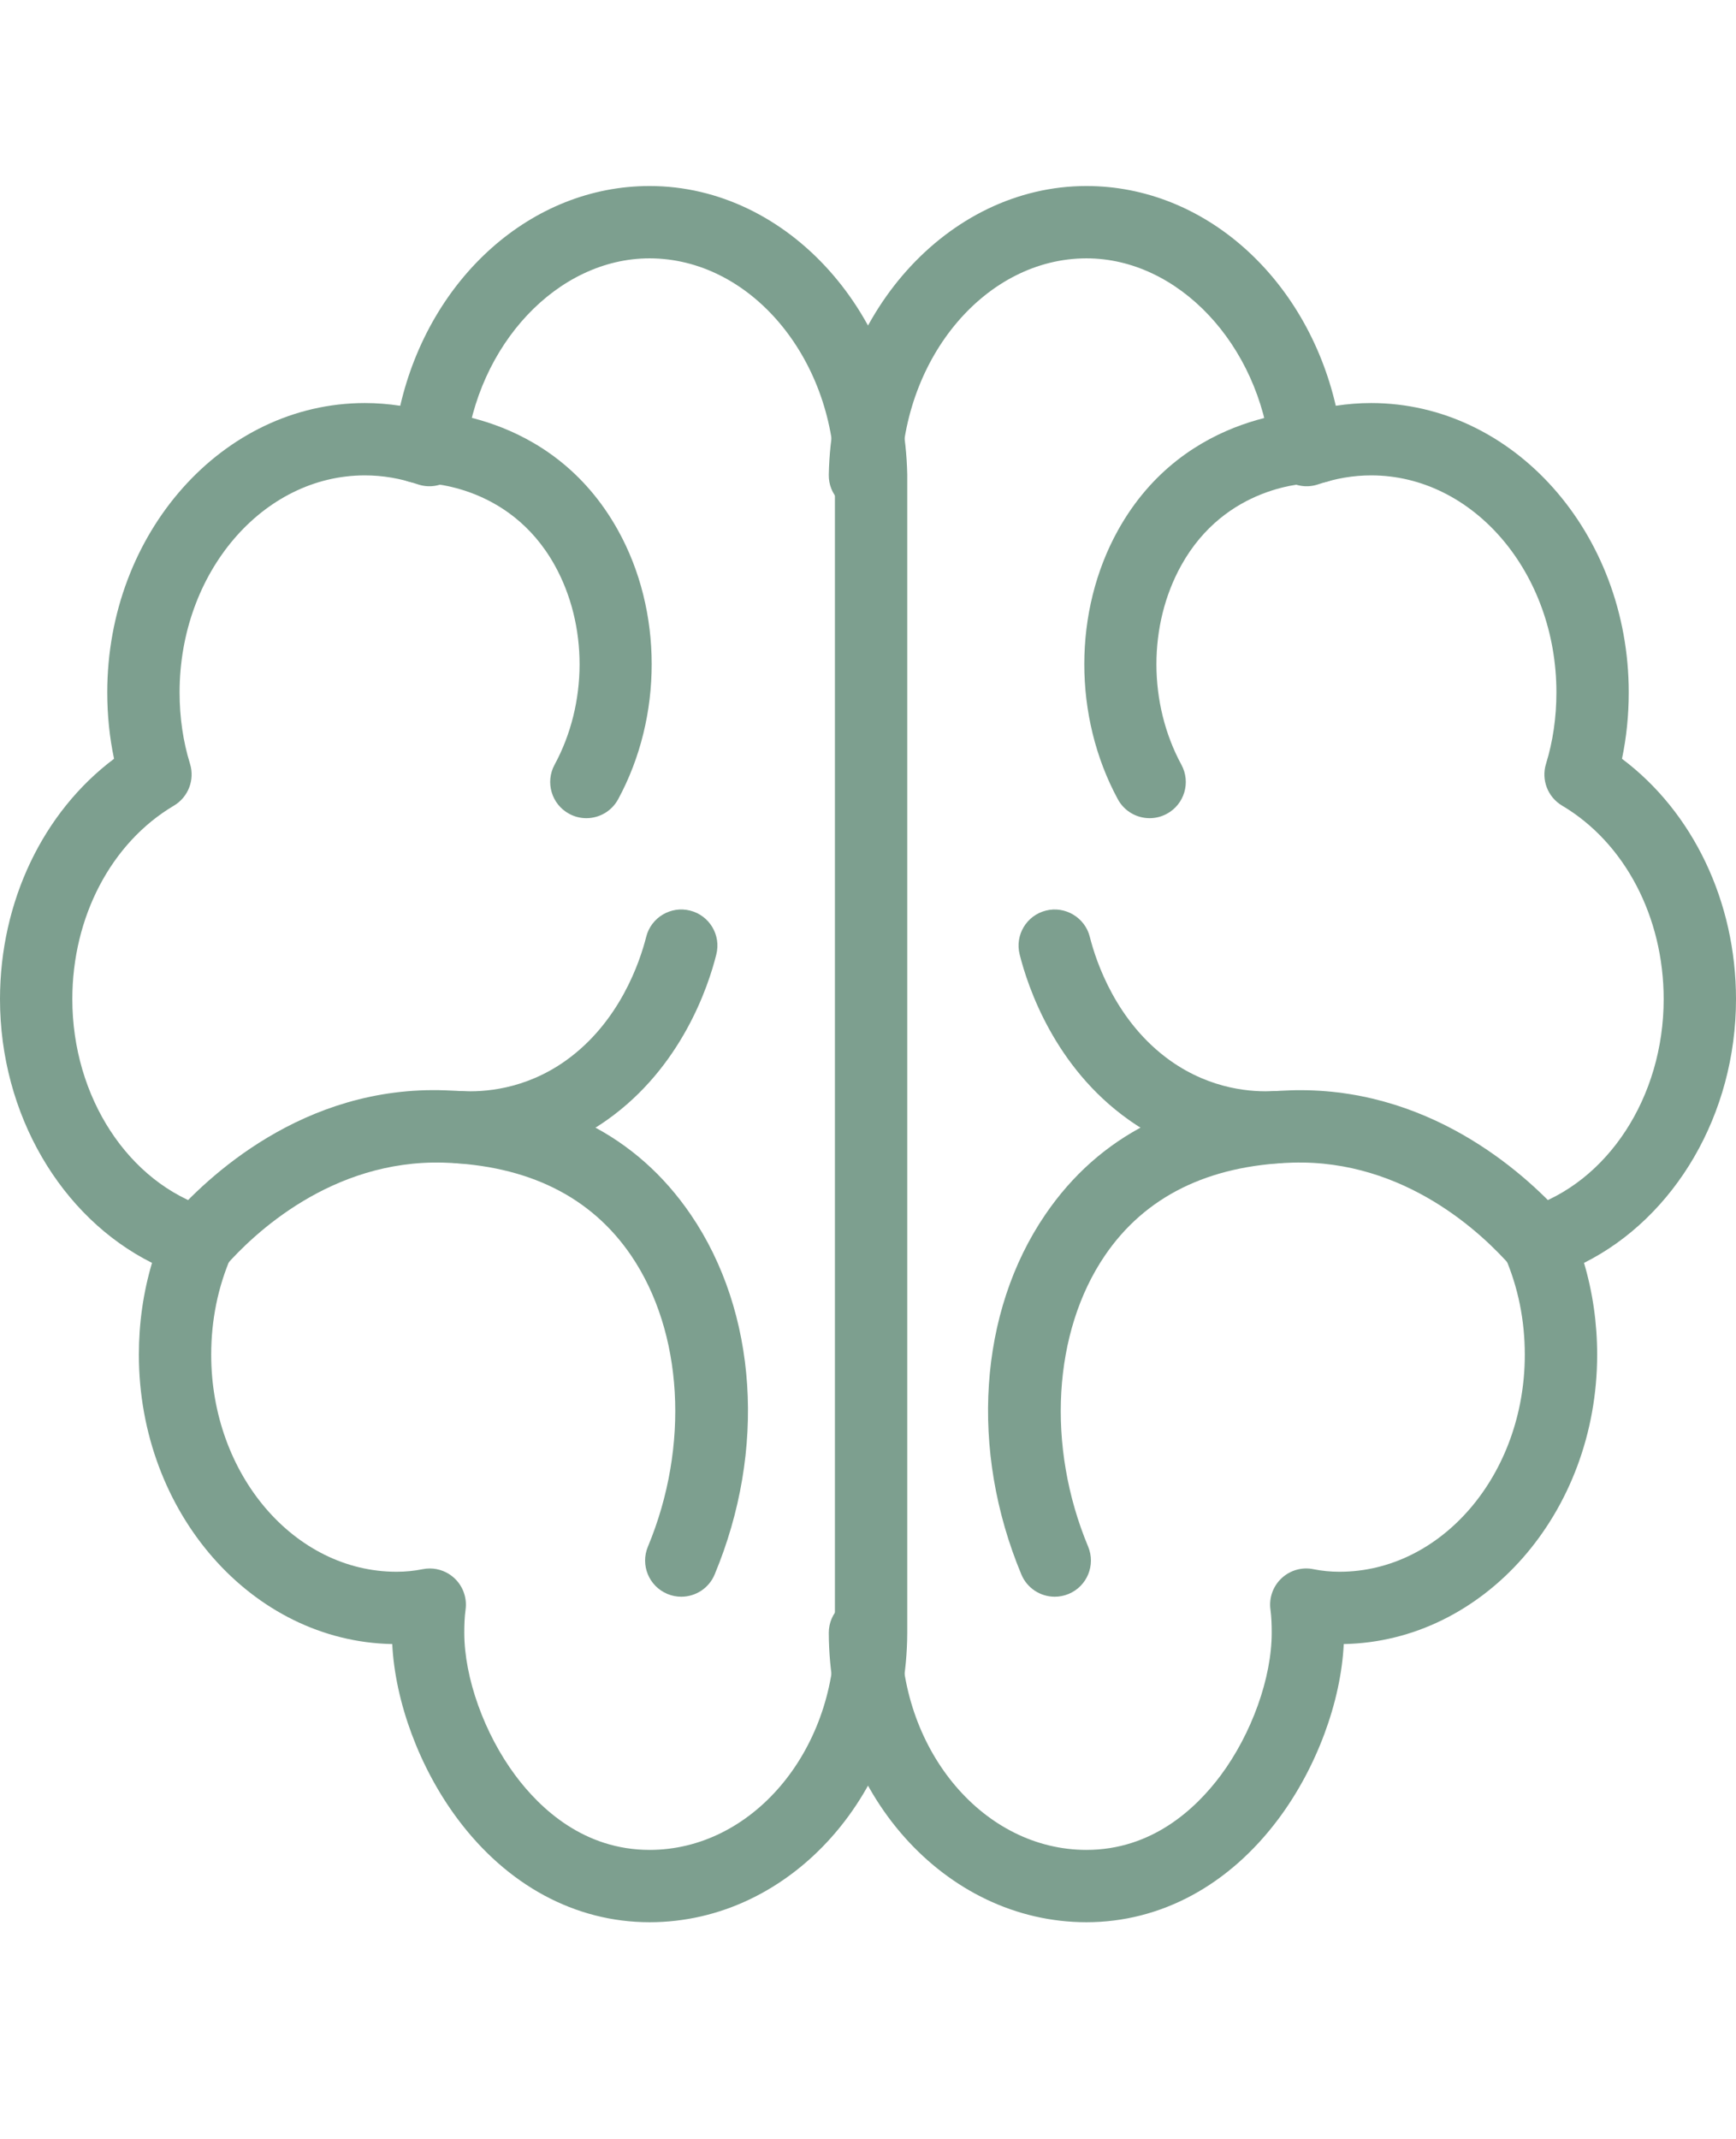 <svg width="56" height="69" viewBox="0 0 56 69" fill="none" xmlns="http://www.w3.org/2000/svg">
<path d="M20.953 62C18.56 62 16.356 60.812 14.751 58.655C13.531 57.017 12.745 54.894 12.653 53.028C8.134 52.945 4.48 48.791 4.48 43.696C4.48 42.674 4.622 41.682 4.904 40.734C1.966 39.263 0 35.935 0 32.227C0 29.08 1.39 26.19 3.679 24.474C3.533 23.784 3.46 23.067 3.46 22.333C3.46 17.187 7.188 13 11.77 13C12.151 13 12.531 13.03 12.911 13.088C13.864 8.967 17.14 6 20.953 6C20.954 6 20.954 6 20.956 6C25.438 6.002 29.166 10.179 29.266 15.31V52.667C29.266 52.668 29.266 52.669 29.266 52.67C29.25 57.814 25.522 62 20.956 62C20.954 62 20.954 62 20.953 62ZM13.862 50.59C14.155 50.59 14.441 50.7 14.659 50.904C14.935 51.162 15.069 51.538 15.019 51.912C14.984 52.164 14.977 52.416 14.977 52.667C14.977 54.116 15.623 55.919 16.622 57.262C17.439 58.359 18.854 59.667 20.954 59.667C20.954 59.667 20.954 59.667 20.956 59.667C24.238 59.667 26.919 56.527 26.933 52.667V15.333C26.857 11.486 24.175 8.336 20.954 8.333H20.953C17.994 8.333 15.384 11.103 15.012 14.638C14.975 14.992 14.779 15.307 14.481 15.498C14.182 15.69 13.815 15.737 13.478 15.622C12.913 15.43 12.339 15.333 11.77 15.333C8.474 15.333 5.793 18.473 5.793 22.333C5.793 23.14 5.906 23.916 6.13 24.638C6.288 25.154 6.073 25.711 5.609 25.986C3.589 27.182 2.333 29.574 2.333 32.227C2.333 35.382 4.141 38.153 6.731 38.965C7.046 39.064 7.304 39.292 7.442 39.593C7.58 39.893 7.583 40.238 7.452 40.541C7.028 41.522 6.813 42.584 6.813 43.696C6.813 47.556 9.495 50.696 12.791 50.696C13.079 50.696 13.361 50.668 13.629 50.614C13.706 50.598 13.785 50.59 13.862 50.59ZM28.099 52.667H28.11H28.099Z" fill="#7D9F8F"/>
<path d="M18.914 26.39C18.726 26.39 18.535 26.344 18.359 26.248C17.793 25.942 17.582 25.233 17.889 24.667C18.963 22.686 18.965 20.161 17.895 18.234C16.404 15.552 13.637 15.566 13.529 15.579C13.521 15.579 13.513 15.579 13.504 15.579C12.873 15.579 12.351 15.074 12.336 14.439C12.32 13.797 12.826 13.262 13.469 13.245C13.656 13.245 17.754 13.179 19.934 17.101C21.383 19.707 21.385 23.114 19.94 25.779C19.729 26.169 19.328 26.39 18.914 26.39Z" fill="#7D9F8F"/>
<path d="M21.977 51.501C21.826 51.501 21.675 51.473 21.528 51.411C20.933 51.163 20.652 50.48 20.9 49.886C22.251 46.647 22.037 42.959 20.356 40.492C19.062 38.594 17.028 37.588 14.308 37.5C10.692 37.399 8.176 39.803 7.258 40.849C6.833 41.332 6.097 41.38 5.612 40.955C5.127 40.53 5.08 39.792 5.506 39.308C6.642 38.014 9.761 34.991 14.383 35.169C17.889 35.281 20.547 36.63 22.283 39.177C24.431 42.328 24.726 46.774 23.053 50.784C22.867 51.231 22.433 51.501 21.977 51.501Z" fill="#7D9F8F"/>
<path d="M15.179 37.533C15.026 37.533 14.887 37.529 14.763 37.521C14.12 37.483 13.629 36.931 13.668 36.287C13.706 35.643 14.275 35.157 14.902 35.192C15.574 35.228 16.911 35.158 18.24 34.217C19.998 32.969 20.646 31.004 20.845 30.218C21.001 29.591 21.642 29.212 22.26 29.37C22.885 29.526 23.265 30.161 23.107 30.785C22.848 31.824 21.983 34.422 19.589 36.119C17.92 37.304 16.234 37.533 15.179 37.533Z" fill="#7D9F8F"/>
<path d="M35.046 62H35.045C30.478 62 26.751 57.814 26.735 52.67C26.732 52.026 27.253 51.502 27.898 51.5C27.899 51.5 27.9 51.5 27.901 51.5C28.544 51.5 29.066 52.02 29.068 52.663C29.079 56.524 31.761 59.667 35.045 59.667H35.046C37.147 59.667 38.561 58.359 39.379 57.262C40.377 55.919 41.023 54.116 41.023 52.667C41.023 52.416 41.016 52.164 40.982 51.912C40.932 51.538 41.065 51.162 41.342 50.904C41.616 50.647 42.002 50.536 42.372 50.614C42.64 50.668 42.921 50.696 43.209 50.696C46.505 50.696 49.187 47.556 49.187 43.696C49.187 42.584 48.972 41.522 48.548 40.541C48.417 40.238 48.42 39.893 48.558 39.593C48.696 39.292 48.955 39.064 49.269 38.965C51.859 38.153 53.667 35.382 53.667 32.227C53.667 29.574 52.411 27.182 50.392 25.986C49.928 25.711 49.712 25.154 49.871 24.638C50.094 23.916 50.207 23.14 50.207 22.333C50.207 18.473 47.526 15.333 44.23 15.333C43.661 15.333 43.087 15.43 42.522 15.622C42.187 15.737 41.819 15.69 41.52 15.498C41.221 15.307 41.025 14.992 40.989 14.638C40.616 11.103 38.006 8.333 35.047 8.333C35.046 8.333 35.046 8.333 35.045 8.333C31.825 8.336 29.143 11.486 29.068 15.356C29.054 16 28.573 16.523 27.878 16.5C27.235 16.488 26.722 15.954 26.735 15.31C26.835 10.179 30.563 6.002 35.044 6C35.045 6 35.046 6 35.046 6C38.86 6 42.136 8.967 43.09 13.088C43.469 13.03 43.849 13 44.23 13C48.812 13 52.54 17.187 52.54 22.333C52.54 23.067 52.467 23.784 52.322 24.474C54.61 26.19 56 29.08 56 32.227C56 35.935 54.034 39.263 51.097 40.734C51.378 41.682 51.521 42.674 51.521 43.696C51.521 48.791 47.867 52.945 43.347 53.028C43.256 54.894 42.47 57.017 41.25 58.655C39.644 60.812 37.441 62 35.046 62Z" fill="#7D9F8F"/>
<path d="M37.086 26.39C36.671 26.39 36.27 26.169 36.059 25.779C34.615 23.114 34.617 19.707 36.065 17.102C38.246 13.18 42.358 13.253 42.531 13.245C43.173 13.262 43.679 13.796 43.663 14.439C43.648 15.074 43.127 15.579 42.495 15.579C42.481 15.579 42.478 15.577 42.444 15.577C42.134 15.577 39.538 15.657 38.105 18.235C37.035 20.161 37.037 22.686 38.11 24.667C38.418 25.233 38.207 25.942 37.641 26.248C37.464 26.344 37.274 26.39 37.086 26.39Z" fill="#7D9F8F"/>
<path d="M34.024 51.501C33.567 51.501 33.134 51.231 32.947 50.783C31.275 46.774 31.57 42.327 33.718 39.177C35.454 36.629 38.112 35.28 41.618 35.169C41.727 35.164 41.836 35.163 41.946 35.163C46.37 35.163 49.387 38.046 50.495 39.308C50.921 39.792 50.873 40.529 50.389 40.954C49.904 41.379 49.167 41.331 48.743 40.848C47.826 39.803 45.32 37.395 41.693 37.5C38.973 37.588 36.938 38.594 35.645 40.492C33.964 42.958 33.749 46.646 35.101 49.885C35.349 50.48 35.068 51.163 34.473 51.411C34.326 51.472 34.174 51.501 34.024 51.501Z" fill="#7D9F8F"/>
<path d="M40.821 37.533C39.766 37.533 38.079 37.304 36.41 36.119C34.017 34.421 33.152 31.824 32.892 30.785C32.735 30.16 33.114 29.526 33.74 29.37C34.355 29.213 34.999 29.592 35.155 30.217C35.353 31.003 36.001 32.969 37.759 34.216C39.089 35.157 40.421 35.228 41.097 35.192C41.725 35.16 42.294 35.643 42.331 36.286C42.37 36.93 41.879 37.483 41.236 37.52C41.112 37.528 40.973 37.533 40.821 37.533Z" fill="#7D9F8F"/>
</svg>
